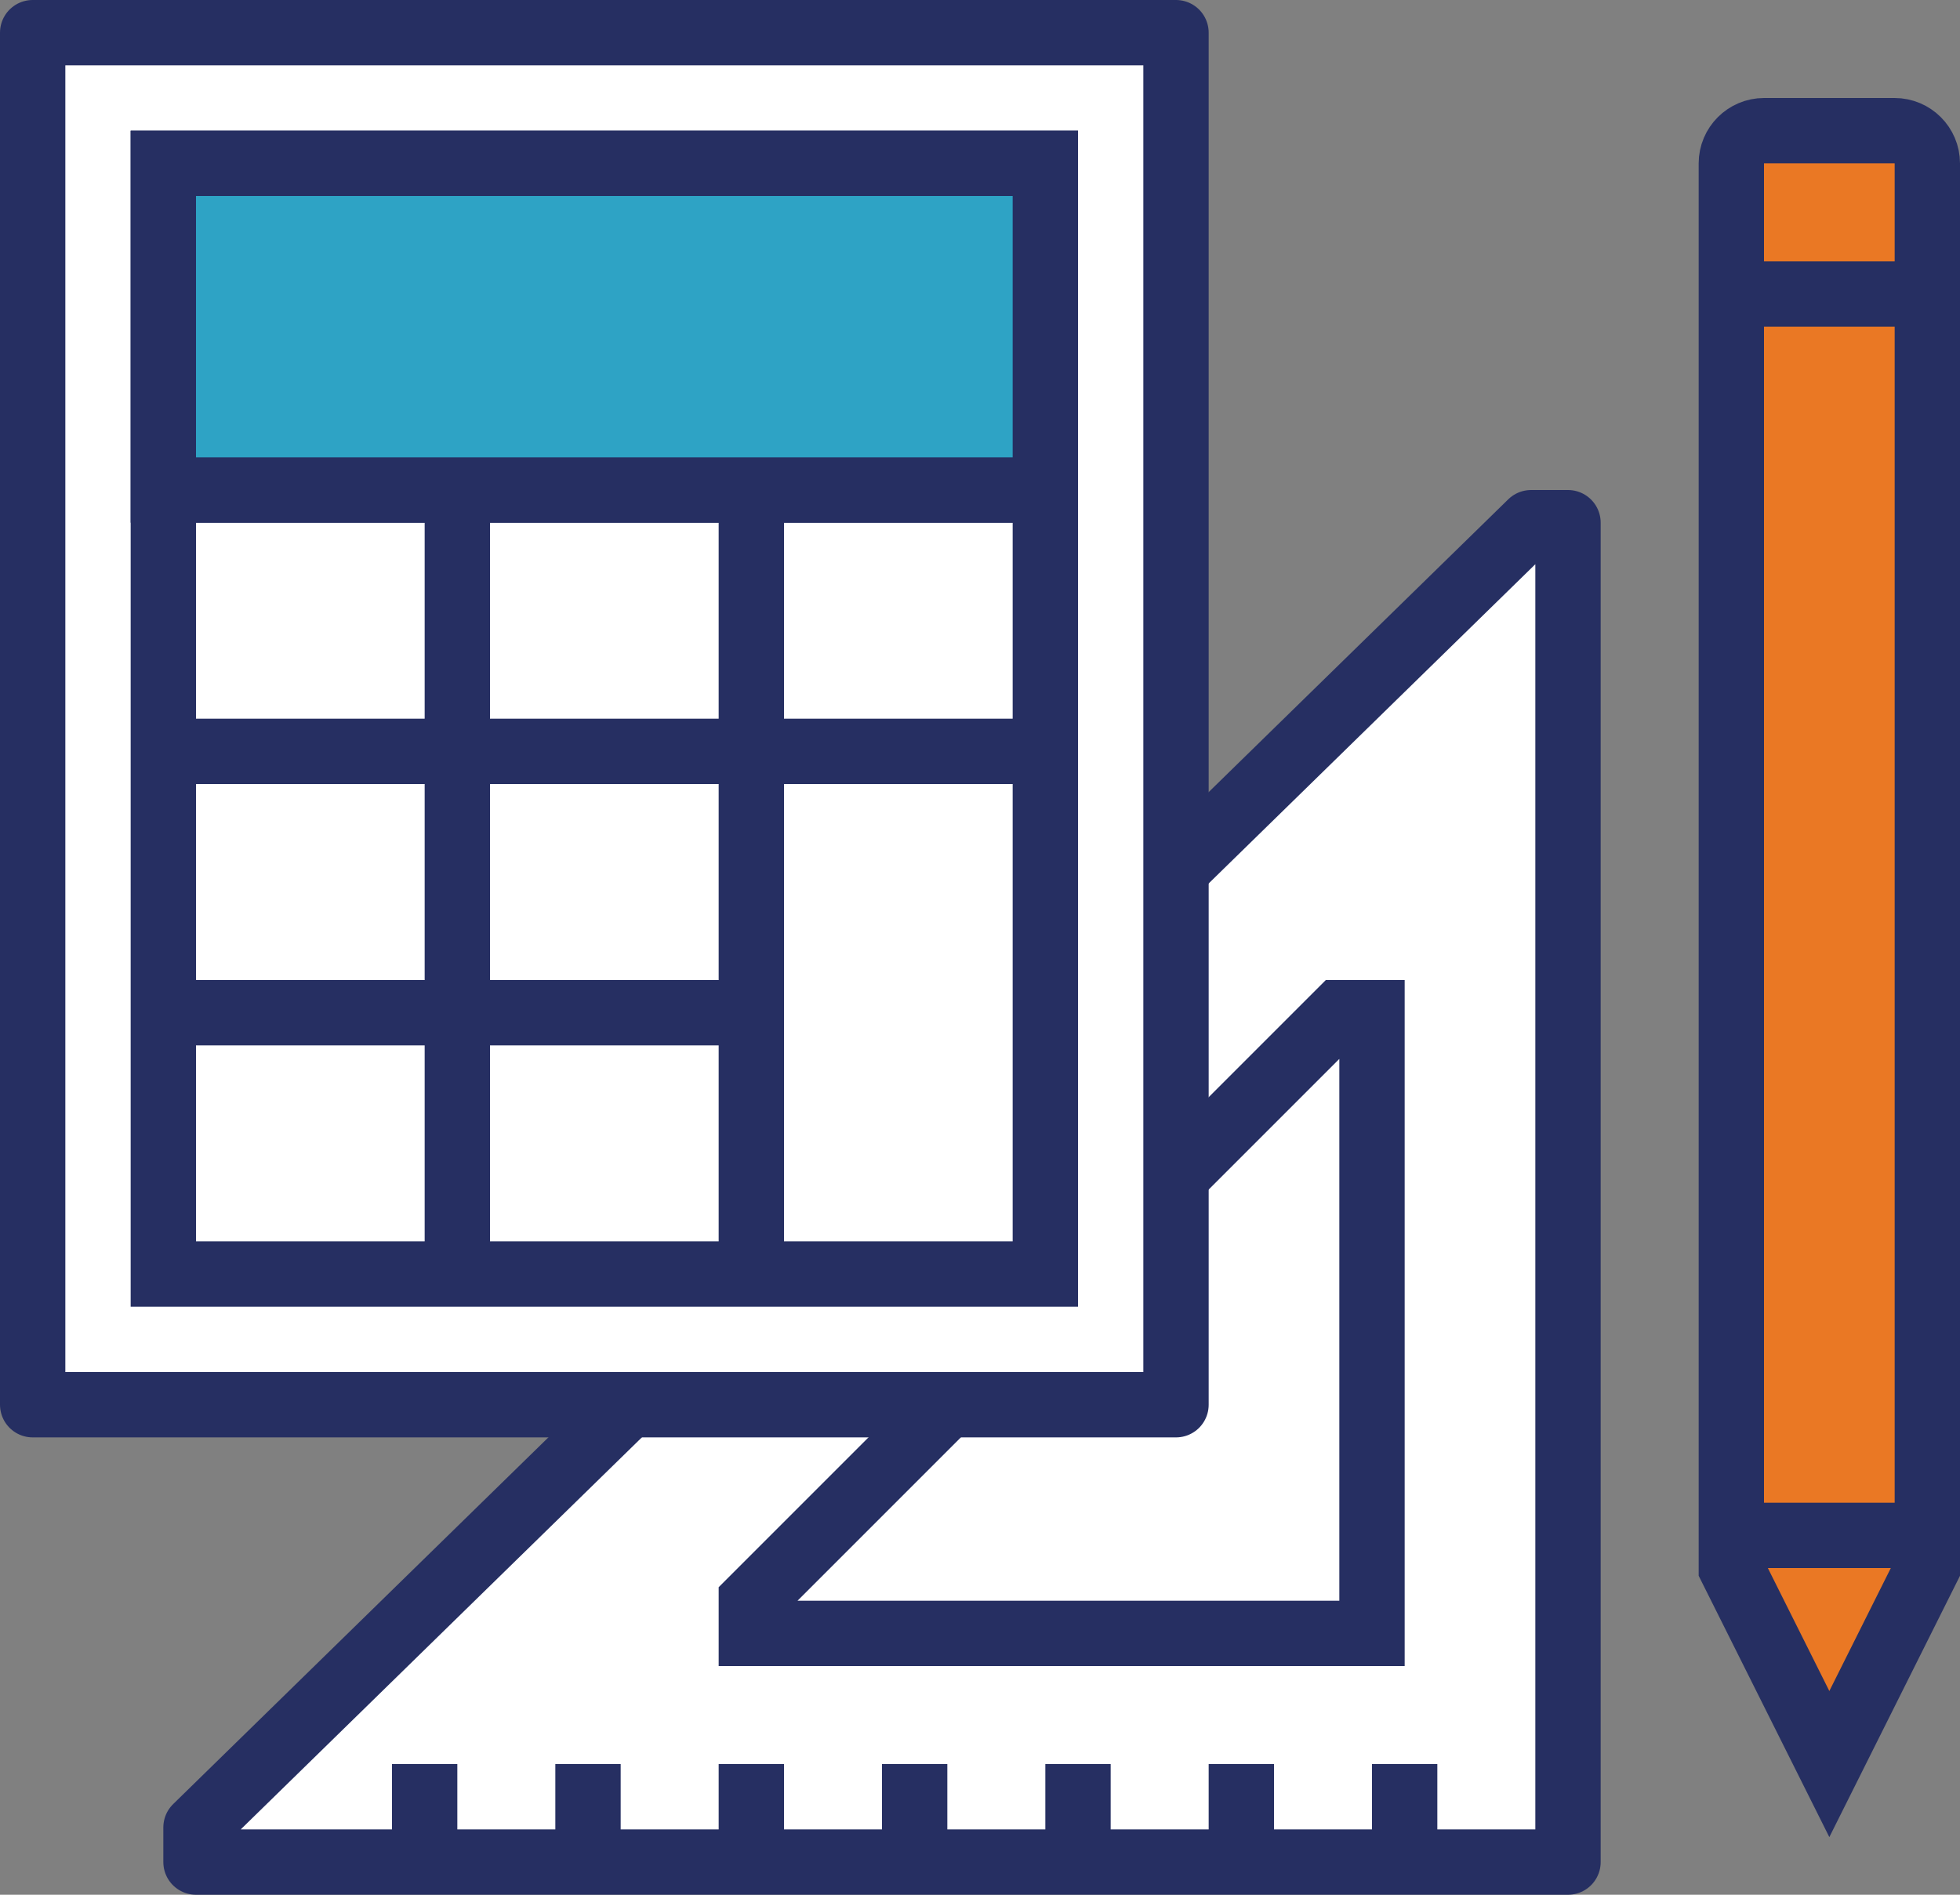 <svg width="60" height="58" viewBox="0 0 60 58" fill="none" xmlns="http://www.w3.org/2000/svg">
<rect x="0" y="0" width="60" height="58" fill="#808080" stroke="none"/>
<g clip-path="url(#clip0_420_4605)">
<path d="M6 55.94V57H48V16H46.87L6 55.94Z" fill="white" stroke="#262F62" stroke-width="2" stroke-linejoin="round"/>
<path d="M43 54V57" stroke="#262F62" stroke-width="2" stroke-miterlimit="10"/>
<path d="M38 54V57" stroke="#262F62" stroke-width="2" stroke-miterlimit="10"/>
<path d="M33 54V57" stroke="#262F62" stroke-width="2" stroke-miterlimit="10"/>
<path d="M28 54V57" stroke="#262F62" stroke-width="2" stroke-miterlimit="10"/>
<path d="M23 54V57" stroke="#262F62" stroke-width="2" stroke-miterlimit="10"/>
<path d="M18 54V57" stroke="#262F62" stroke-width="2" stroke-miterlimit="10"/>
<path d="M13 54V57" stroke="#262F62" stroke-width="2" stroke-miterlimit="10"/>
<path d="M41 31H42V50H23V49L41 31Z" stroke="#262F62" stroke-width="2" stroke-miterlimit="10"/>
<path d="M59 48V5C59 4.45 58.55 4 58 4H54C53.45 4 53 4.45 53 5V48L56 54L59 48Z" fill="#EA7824" stroke="#262F62" stroke-width="2" stroke-miterlimit="10"/>
<path d="M53 47H59" stroke="#262F62" stroke-width="2" stroke-miterlimit="10"/>
<path d="M59 9H53" stroke="#262F62" stroke-width="2" stroke-miterlimit="10"/>
<path d="M36 1H1V43H36V1Z" fill="white" stroke="#262F62" stroke-width="2" stroke-linejoin="round"/>
<path d="M32 5H5V39H32V5Z" fill="white"/>
<path d="M32 5H5V39H32V5Z" stroke="#262F62" stroke-width="2" stroke-miterlimit="10"/>
<path d="M5 15H32" stroke="#262F62" stroke-width="2" stroke-miterlimit="10"/>
<path d="M5 23H32" stroke="#262F62" stroke-width="2" stroke-miterlimit="10"/>
<path d="M5 31H23" stroke="#262F62" stroke-width="2" stroke-miterlimit="10"/>
<path d="M14 39V15" stroke="#262F62" stroke-width="2" stroke-miterlimit="10"/>
<path d="M23 39V15" stroke="#262F62" stroke-width="2" stroke-miterlimit="10"/>
<path d="M32 5H5V15H32V5Z" fill="#2EA3C5" stroke="#262F62" stroke-width="2" stroke-miterlimit="10"/>
</g>
<defs>
<clipPath id="clip0_420_4605">
<rect width="60" height="58" fill="white"/>
</clipPath>
</defs>
</svg>

